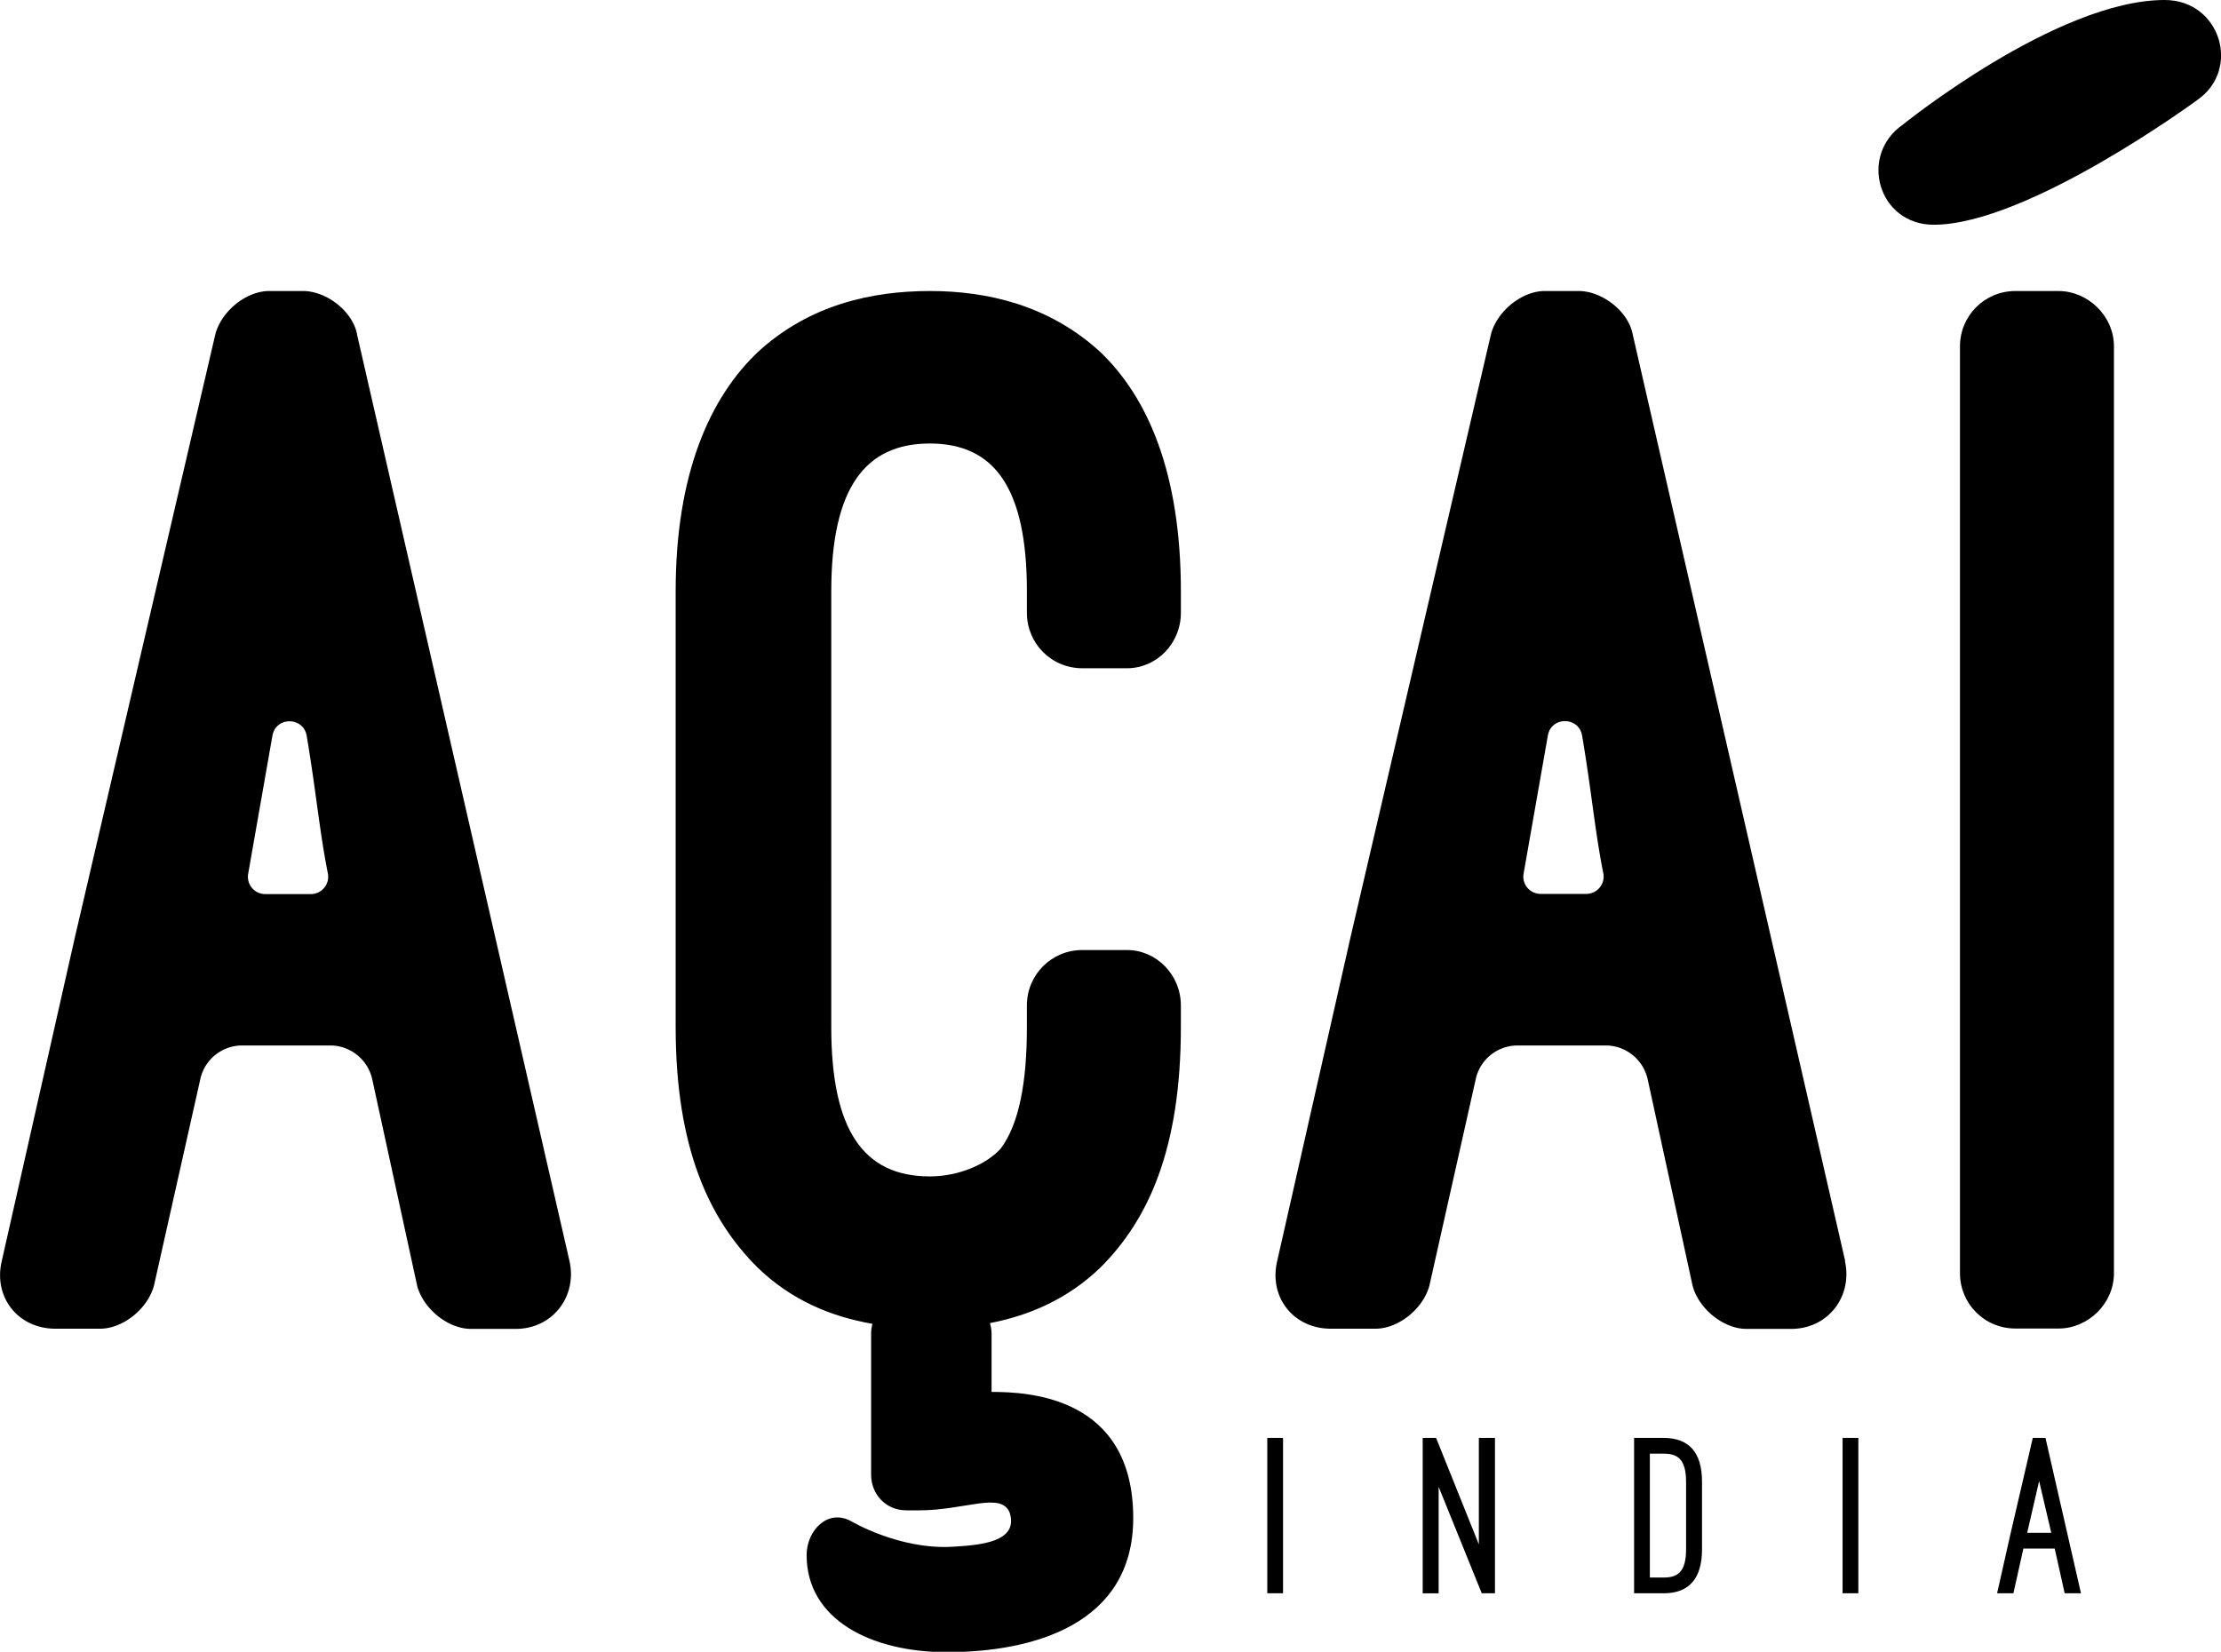<?xml version="1.0" encoding="UTF-8"?>
<svg data-bbox="0.004 0 122.611 91.23" viewBox="0 0 122.61 91.21" xmlns="http://www.w3.org/2000/svg" data-type="shape">
    <g>
        <path d="M19.71 18.45c-.25-1.28-1.7-2.38-2.98-2.38h-1.87c-1.27 0-2.63 1.11-2.97 2.38L4.15 51.69.08 69.71c-.42 1.96.94 3.66 2.98 3.66h2.46c1.28 0 2.64-1.11 2.98-2.38l2.56-11.41c.24-1.08 1.2-1.85 2.31-1.85h4.86c1.11 0 2.08.78 2.32 1.87L23.03 71c.34 1.27 1.7 2.38 2.97 2.38h2.47c2.04 0 3.4-1.79 2.97-3.74L19.71 18.47Zm-2.56 30.92h-2.51a.954.954 0 0 1-.94-1.12l1.34-7.63c.19-1.06 1.71-1.05 1.89.01.54 3.2.69 5.17 1.17 7.6a.956.956 0 0 1-.94 1.14Z"/>
        <path d="M51.33 16.07c-3.23 0-6.63.77-9.44 3.32-2.72 2.55-4.59 6.8-4.59 13.26v24.06c0 6.72 1.87 10.63 4.5 13.26 1.9 1.85 4.12 2.74 6.36 3.13-.04.17-.07.34-.07.52v7.82c0 1.02.76 1.96 1.96 1.96h.68c2.55 0 4.54-1.05 5.01.13.51 1.63-1.63 1.79-3.16 1.88-2.94.17-5.59-1.41-5.59-1.41-1.29-.71-2.46.51-2.46 1.87 0 3.57 3.57 5.36 7.74 5.36 4.76 0 10.29-1.53 10.29-7.4 0-6.72-5.78-6.97-7.82-6.97v-3.23c0-.2-.04-.39-.09-.57 2.13-.41 4.29-1.31 6.12-3.09 2.63-2.63 4.42-6.54 4.42-13.26v-1.19c0-1.7-1.36-3.06-2.97-3.06h-2.47c-1.7 0-3.06 1.36-3.06 3.06v1.19c0 3.06-.43 5.36-1.45 6.72-.77.85-2.29 1.53-3.91 1.53-3.66 0-5.44-2.55-5.44-8.25V32.65c0-5.7 1.87-8.16 5.44-8.16s5.36 2.46 5.36 8.16v1.19c0 1.7 1.36 3.06 3.06 3.06h2.47c1.62 0 2.97-1.36 2.97-3.06v-1.19c0-6.46-1.79-10.71-4.5-13.26-2.81-2.55-6.21-3.32-9.35-3.32Z"/>
        <path d="M119.5 0c-5.95 0-14.45 6.88-14.45 6.88-2.46 1.7-1.36 5.53 1.7 5.53 5.19 0 14.54-6.88 14.54-6.88 2.46-1.7 1.28-5.53-1.79-5.53Z"/>
        <path d="M113.64 16.07h-2.38c-1.7 0-3.06 1.36-3.06 3.06V70.3c0 1.7 1.36 3.06 3.06 3.06h2.38c1.62 0 3.06-1.36 3.06-3.06V19.13c0-1.7-1.45-3.06-3.06-3.06Z"/>
        <path d="M101.86 69.62 90.13 18.45c-.25-1.28-1.7-2.38-2.98-2.38h-1.87c-1.27 0-2.63 1.11-2.97 2.38l-7.74 33.24-4.08 18.02c-.42 1.96.94 3.66 2.98 3.66h2.46c1.28 0 2.64-1.11 2.98-2.38l2.56-11.41c.24-1.08 1.2-1.85 2.31-1.85h4.86c1.11 0 2.08.78 2.32 1.87L93.44 71c.34 1.27 1.7 2.38 2.97 2.38h2.47c2.04 0 3.4-1.79 2.97-3.74Zm-14.3-20.26h-2.51a.954.954 0 0 1-.94-1.12l1.34-7.63c.19-1.06 1.71-1.05 1.89.01.54 3.2.69 5.17 1.17 7.6a.956.956 0 0 1-.94 1.14Z"/>
        <path d="M70.83 79.4v8.58h-.87V79.4h.87z"/>
        <path d="m81.64 85.28-2.36-5.88h-.74v8.58h.88V82.1l2.38 5.88h.73V79.4h-.89v5.88z"/>
        <path d="M91.84 79.4h-1.63v8.58h1.63c1.41 0 2.12-.82 2.12-2.43v-3.72c0-1.62-.71-2.43-2.12-2.43Zm1.24 6.15c0 1.29-.5 1.56-1.24 1.56h-.76v-6.84h.76c.74 0 1.24.27 1.24 1.56v3.72Z"/>
        <path d="M102.59 79.4v8.58h-.87V79.4h.87z"/>
        <path d="M112.92 79.4h-.7l-1.27 5.47-.7 3.11h.9l.55-2.47h1.73l.55 2.47h.9l-1.96-8.58Zm-1.01 5.24.66-2.86.67 2.86h-1.33Z"/>
    </g>
</svg>
